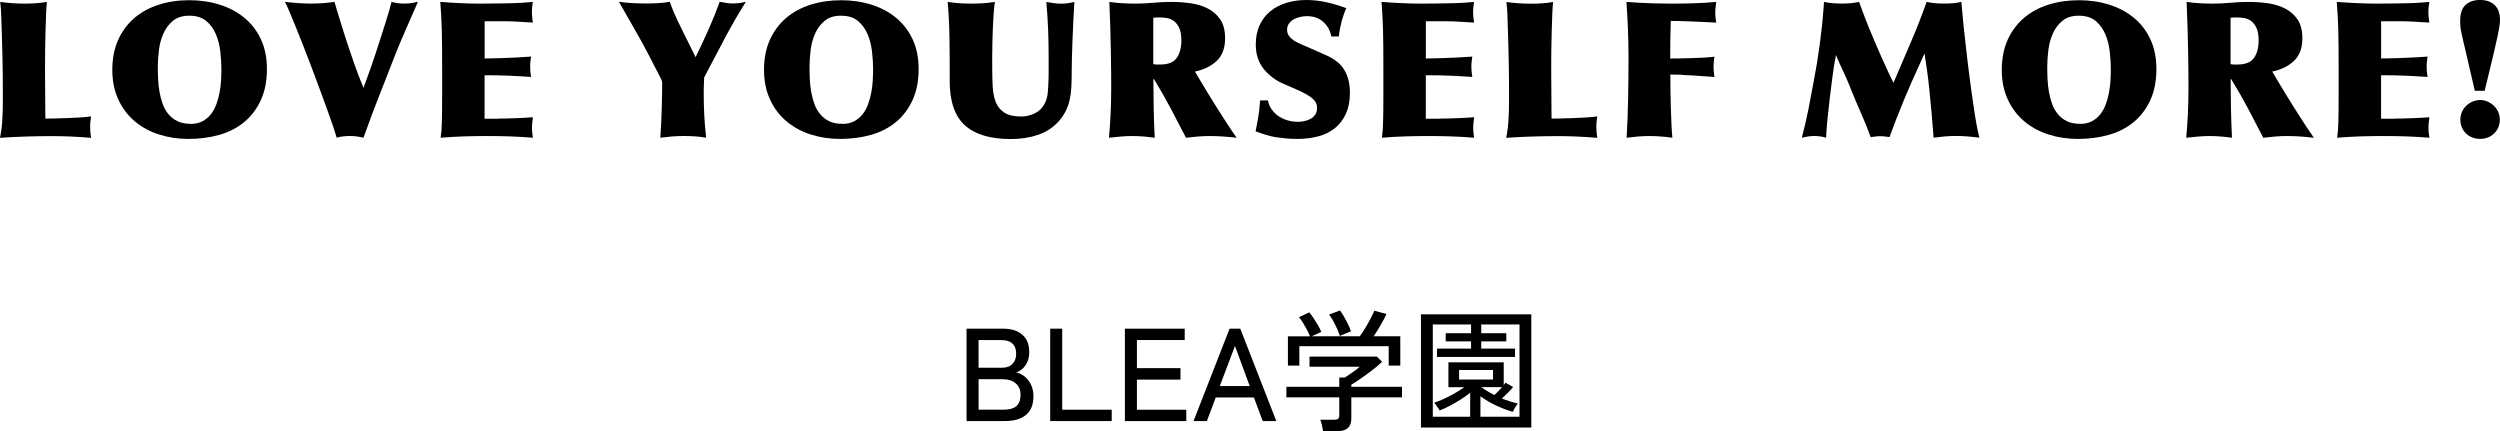 <?xml version="1.0" encoding="UTF-8"?><svg id="_レイヤー_2" xmlns="http://www.w3.org/2000/svg" viewBox="0 0 616.19 106.29"><g id="_レイヤー_1-2"><path d="M11.18,29.23c.31,0,.93,0,1.87-.02s1.97-.05,3.11-.09c1.14-.05,2.28-.1,3.44-.16,1.15-.06,2.1-.16,2.85-.28-.06.34-.12.74-.16,1.19-.05.45-.07.96-.07,1.52,0,.44.02.87.07,1.29.05.42.1.85.16,1.29-1.96-.16-3.72-.26-5.26-.33s-3.08-.09-4.61-.09c-1.68,0-3.62.03-5.8.09-2.18.06-4.44.17-6.78.33.28-1.37.47-2.82.56-4.35.09-1.53.14-2.96.14-4.3v-2.43c0-1.5,0-2.86-.02-4.09-.02-1.23-.03-2.39-.05-3.48-.02-1.09-.04-2.14-.07-3.16-.03-1.01-.06-2.06-.09-3.16-.06-1.43-.11-2.91-.14-4.42C.3,3.05.2,1.68.05.47c1.96.28,3.96.42,5.99.42.97,0,1.89-.03,2.78-.09.89-.06,1.8-.17,2.74-.33-.09.81-.16,1.89-.21,3.25s-.09,2.8-.14,4.33c-.05,1.53-.08,3.04-.09,4.54-.02,1.5-.02,2.79-.02,3.88v2.15c0,.44,0,1.16.02,2.17.02,1.01.02,2.08.02,3.2s0,2.18.02,3.18c.01,1,.02,1.68.02,2.06Z"/><path d="M46.62.05c2.68,0,5.19.37,7.53,1.1,2.34.73,4.37,1.82,6.1,3.25,1.73,1.43,3.09,3.2,4.07,5.31.98,2.1,1.47,4.54,1.47,7.32,0,2.93-.5,5.48-1.5,7.65-1,2.17-2.36,3.97-4.09,5.4s-3.78,2.49-6.15,3.16c-2.37.67-4.91,1-7.62,1-2.56,0-4.97-.37-7.25-1.1-2.28-.73-4.27-1.82-5.99-3.27s-3.06-3.24-4.04-5.38c-.98-2.13-1.47-4.56-1.47-7.27s.48-5.28,1.45-7.41c.97-2.13,2.3-3.93,4-5.38,1.7-1.45,3.7-2.54,6.01-3.27C41.45.41,43.94.05,46.62.05ZM47,30.54c1.12,0,2.09-.22,2.9-.65s1.5-1.01,2.06-1.71c.56-.7,1.01-1.52,1.36-2.46.34-.94.61-1.89.79-2.88.19-.98.31-1.97.37-2.97.06-1,.09-1.92.09-2.76,0-1.34-.09-2.78-.26-4.33-.17-1.54-.53-2.98-1.08-4.3-.55-1.32-1.34-2.42-2.38-3.3-1.04-.87-2.44-1.31-4.19-1.31-1.65,0-2.99.41-4,1.24-1.01.83-1.8,1.86-2.36,3.11-.56,1.25-.94,2.61-1.12,4.09-.19,1.48-.28,2.86-.28,4.14,0,.97.02,1.99.07,3.06.05,1.08.16,2.14.35,3.18.19,1.04.45,2.03.79,2.97.34.94.82,1.77,1.43,2.5.61.73,1.36,1.31,2.24,1.73s1.96.63,3.2.63Z"/><path d="M82.44.47c.09.31.37,1.23.82,2.76.45,1.53,1.01,3.34,1.68,5.42.67,2.09,1.41,4.29,2.22,6.62.81,2.32,1.62,4.45,2.43,6.38.62-1.65,1.24-3.35,1.85-5.1.61-1.75,1.27-3.74,1.99-5.99.53-1.68,1.07-3.36,1.61-5.03.54-1.67,1.04-3.36,1.47-5.07.56.16,1.11.27,1.64.33.53.06,1.06.09,1.59.09.69,0,1.29-.05,1.8-.14.51-.09,1.01-.19,1.47-.28-.94,2.15-1.88,4.3-2.83,6.45-.95,2.15-1.86,4.32-2.74,6.5-.75,1.93-1.45,3.73-2.1,5.4-.66,1.67-1.29,3.3-1.92,4.89-.62,1.59-1.25,3.21-1.87,4.86-.62,1.65-1.28,3.45-1.96,5.38-1.12-.28-2.25-.42-3.37-.42-.53,0-1.07.03-1.61.09-.55.06-1.08.17-1.61.33-.22-.75-.55-1.76-.98-3.04-.44-1.28-.94-2.71-1.52-4.3-.58-1.59-1.2-3.29-1.87-5.1-.67-1.81-1.35-3.62-2.03-5.42-.69-1.81-1.36-3.57-2.04-5.28-.67-1.71-1.29-3.27-1.87-4.68-.58-1.4-1.08-2.6-1.5-3.6-.42-1-.74-1.68-.96-2.06,1.09.12,2.17.23,3.25.3,1.08.08,2.16.12,3.25.12,1.93,0,3.83-.14,5.71-.42Z"/><path d="M122.75,29.23c.44,0,1.04,0,1.8-.02s1.57-.04,2.41-.07c.84-.03,1.66-.07,2.45-.12.8-.05,1.44-.08,1.94-.12-.06.44-.12.88-.16,1.33-.05.45-.07.9-.07,1.33,0,.41.02.81.07,1.22s.1.79.16,1.17c-1.9-.16-3.8-.26-5.68-.33-1.89-.06-3.76-.09-5.64-.09s-3.8.03-5.71.09-3.8.17-5.71.33c.09-.65.16-1.28.21-1.87s.08-1.29.09-2.08c.01-.79.03-1.76.05-2.9.01-1.14.02-2.6.02-4.37v-5.1c0-2.46,0-4.5-.02-6.1-.02-1.61-.04-3.02-.07-4.23-.03-1.22-.08-2.34-.14-3.37-.06-1.03-.14-2.18-.23-3.46,1.62.12,3.24.23,4.86.3,1.62.08,3.24.12,4.86.12.9,0,1.94,0,3.11-.02,1.17-.02,2.35-.03,3.55-.05,1.2-.02,2.36-.05,3.48-.12,1.12-.06,2.1-.14,2.95-.23-.06.44-.12.85-.16,1.24-.05.39-.07.8-.07,1.24s.02.87.07,1.31.1.87.16,1.31c-1.19-.06-2.35-.13-3.51-.21-1.15-.08-2.31-.12-3.46-.12h-4.91v9.17c.37,0,.94,0,1.68-.02s1.63-.04,2.64-.07c1.01-.03,2.13-.08,3.34-.14,1.22-.06,2.48-.14,3.79-.23-.06.44-.12.85-.16,1.24-.05.39-.07.8-.07,1.24,0,.81.08,1.65.23,2.53-.94-.06-1.83-.12-2.69-.16s-1.73-.09-2.62-.14c-.89-.05-1.83-.08-2.83-.09-1-.02-2.1-.02-3.32-.02v10.71h3.27Z"/><path d="M173.47,21.09c-.02.65-.02,1.31-.02,1.96,0,1.87.05,3.7.14,5.49.09,1.79.25,3.59.47,5.4-1.12-.19-2.14-.3-3.06-.35-.92-.05-1.77-.07-2.55-.07-.97,0-1.92.04-2.85.12-.93.08-1.89.18-2.85.3.09-1.12.17-2.37.23-3.74.06-1.37.11-2.7.14-4,.03-1.29.05-2.46.07-3.51.02-1.04.02-1.8.02-2.27,0-.25-.09-.56-.26-.94-.17-.37-.43-.87-.77-1.5-.81-1.59-1.61-3.13-2.39-4.63-.78-1.5-1.62-3.04-2.52-4.63-.81-1.4-1.6-2.78-2.36-4.14s-1.55-2.74-2.36-4.14c1.15.16,2.29.27,3.41.33,1.12.06,2.2.09,3.23.09s2.03-.03,3.09-.09c1.06-.06,2-.17,2.81-.33.28.81.58,1.59.89,2.34s.7,1.61,1.17,2.6c.47.98,1.04,2.16,1.73,3.53.69,1.37,1.54,3.1,2.57,5.19,1.09-2.25,2.14-4.5,3.16-6.76,1.01-2.26,1.94-4.56,2.78-6.9.53.09,1.06.19,1.59.28.53.09,1.06.14,1.59.14.59,0,1.18-.04,1.75-.12.58-.08,1.08-.18,1.52-.3-1.78,2.84-3.45,5.71-5,8.63-1.56,2.92-3.1,5.84-4.63,8.77l-.65,1.26c-.03.66-.05,1.31-.07,1.96Z"/><path d="M207.25.05c2.68,0,5.19.37,7.53,1.1,2.34.73,4.37,1.82,6.1,3.25,1.73,1.43,3.09,3.2,4.07,5.31.98,2.1,1.47,4.54,1.47,7.32,0,2.93-.5,5.48-1.5,7.65-1,2.17-2.36,3.97-4.09,5.4s-3.78,2.49-6.15,3.16c-2.37.67-4.91,1-7.62,1-2.56,0-4.97-.37-7.25-1.1-2.28-.73-4.27-1.82-5.99-3.27s-3.06-3.24-4.04-5.38c-.98-2.13-1.47-4.56-1.47-7.27s.48-5.28,1.45-7.41c.97-2.13,2.3-3.93,4-5.38,1.7-1.45,3.7-2.54,6.01-3.27,2.31-.73,4.8-1.1,7.48-1.1ZM207.63,30.54c1.12,0,2.09-.22,2.9-.65s1.5-1.01,2.06-1.71c.56-.7,1.01-1.52,1.36-2.46.34-.94.61-1.89.79-2.88.19-.98.31-1.97.37-2.97.06-1,.09-1.92.09-2.76,0-1.34-.09-2.78-.26-4.33-.17-1.54-.53-2.98-1.08-4.3-.55-1.32-1.34-2.42-2.38-3.3-1.04-.87-2.44-1.31-4.19-1.31-1.65,0-2.99.41-4,1.24-1.01.83-1.8,1.86-2.36,3.11-.56,1.25-.94,2.61-1.12,4.09-.19,1.48-.28,2.86-.28,4.14,0,.97.02,1.99.07,3.06.05,1.08.16,2.14.35,3.18.19,1.04.45,2.03.79,2.97.34.94.82,1.77,1.43,2.5.61.73,1.36,1.31,2.24,1.73s1.96.63,3.2.63Z"/><path d="M234.09,19.83c0-3.93-.02-7.44-.07-10.52-.05-3.09-.19-6.03-.44-8.84,1.03.16,2,.27,2.92.33.92.06,1.89.09,2.92.09s1.97-.03,2.92-.09c.95-.06,1.91-.17,2.88-.33-.12.75-.23,1.66-.3,2.74-.08,1.08-.14,2.21-.19,3.39-.05,1.19-.09,2.38-.12,3.58-.03,1.2-.05,2.3-.05,3.3v3.13c0,1.72.04,3.31.12,4.77.08,1.47.33,2.74.77,3.83.44,1.09,1.15,1.95,2.13,2.57.98.62,2.36.94,4.14.94,1.12,0,2.22-.26,3.3-.77,1.08-.51,1.88-1.29,2.41-2.32.44-.84.7-1.68.79-2.52s.16-1.79.19-2.85c.03-.56.05-1.12.05-1.68v-5.05c0-1.96-.04-4.02-.12-6.17-.08-2.15-.23-4.44-.44-6.87.62.09,1.23.19,1.82.28.59.09,1.2.14,1.82.14.59,0,1.15-.04,1.68-.12.53-.08,1.06-.18,1.59-.3-.09,1.43-.18,2.99-.26,4.68-.08,1.68-.15,3.32-.21,4.91-.06,1.59-.11,3.06-.14,4.42-.03,1.36-.05,2.44-.05,3.25,0,1.4-.03,2.67-.09,3.79-.06,1.12-.2,2.16-.42,3.11-.22.95-.53,1.84-.94,2.67-.41.83-.95,1.65-1.64,2.46-1.4,1.59-3.13,2.74-5.17,3.44-2.04.7-4.29,1.05-6.76,1.05-5.05,0-8.82-1.13-11.32-3.39s-3.74-5.93-3.74-11.01Z"/><path d="M295.54,19.36c.65,1.09,1.36,2.27,2.13,3.53s1.55,2.53,2.36,3.81c.81,1.28,1.62,2.54,2.43,3.79.81,1.25,1.59,2.4,2.34,3.46-1.09-.12-2.18-.23-3.27-.3-1.09-.08-2.18-.12-3.27-.12s-2.06.04-2.99.12c-.93.08-1.92.18-2.95.3-1.25-2.43-2.5-4.84-3.76-7.22s-2.64-4.79-4.14-7.23h-.14c0,2.06.02,4.37.07,6.94.05,2.57.13,5.07.26,7.51-.9-.12-1.81-.23-2.71-.3s-1.84-.12-2.81-.12c-.87,0-1.79.04-2.74.12-.95.08-1.96.18-3.02.3.16-1.59.29-3.48.4-5.68.11-2.2.16-4.42.16-6.66,0-1.03,0-2.31-.02-3.86-.02-1.54-.04-3.25-.07-5.12-.03-1.87-.08-3.84-.14-5.92s-.14-4.15-.23-6.24c1.09.16,2.17.27,3.25.33,1.08.06,2.11.09,3.11.09,1.5,0,2.99-.07,4.47-.21,1.48-.14,2.97-.21,4.47-.21s3.12.11,4.7.33c1.57.22,2.99.65,4.25,1.29,1.26.64,2.29,1.54,3.09,2.71.79,1.17,1.19,2.72,1.19,4.65,0,2.37-.68,4.21-2.03,5.52-1.36,1.31-3.16,2.2-5.4,2.67l1.03,1.73ZM284.27,15.81c.16.03.3.06.44.07.14.02.29.02.44.02h.84c1.93,0,3.28-.54,4.04-1.61.76-1.08,1.15-2.52,1.15-4.33,0-1.31-.18-2.34-.54-3.09-.36-.75-.8-1.32-1.33-1.71-.53-.39-1.12-.63-1.75-.73-.64-.09-1.24-.14-1.8-.14-.25,0-.5,0-.75.02-.25.02-.5.04-.75.07v11.41Z"/><path d="M313.43,26.94c.45.66,1.01,1.21,1.66,1.66.66.45,1.4.8,2.22,1.05.83.25,1.69.37,2.59.37.56,0,1.12-.06,1.68-.19.56-.12,1.07-.32,1.52-.58.45-.26.82-.62,1.1-1.05.28-.44.42-.95.42-1.54,0-.56-.12-1.06-.37-1.5-.25-.44-.69-.87-1.31-1.31-.62-.44-1.45-.9-2.48-1.38-1.03-.48-2.32-1.05-3.88-1.71-2.09-.87-3.79-2.13-5.1-3.76s-1.96-3.64-1.96-6.01c0-1.87.33-3.49.98-4.86.65-1.37,1.54-2.51,2.67-3.41s2.44-1.58,3.95-2.04c1.51-.45,3.12-.68,4.84-.68s3.35.19,5,.56,3.27.86,4.86,1.45c-.47,1.06-.87,2.21-1.19,3.46s-.54,2.42-.63,3.51h-1.87c-.25-1.4-.9-2.59-1.94-3.55-1.04-.97-2.41-1.45-4.09-1.45-.5,0-1.04.06-1.61.19-.58.12-1.11.32-1.59.58s-.88.61-1.19,1.03c-.31.42-.47.94-.47,1.57s.16,1.1.47,1.52c.31.42.73.8,1.26,1.15.53.34,1.17.67,1.92.98.75.31,1.54.66,2.38,1.03l3.6,1.59c2.09.9,3.58,2.12,4.49,3.65s1.36,3.41,1.36,5.66c0,1.96-.33,3.66-.98,5.1-.66,1.43-1.56,2.62-2.71,3.55s-2.53,1.61-4.12,2.03-3.3.63-5.14.63c-1.03,0-1.96-.04-2.81-.12-.84-.08-1.66-.18-2.46-.3-.79-.12-1.6-.31-2.41-.56-.81-.25-1.68-.54-2.62-.89.12-.66.24-1.25.35-1.8.11-.54.21-1.11.3-1.68.09-.58.18-1.19.26-1.85.08-.65.15-1.42.21-2.29h1.92c.16.81.46,1.54.91,2.2Z"/><path d="M354.74,29.23c.44,0,1.04,0,1.8-.02s1.57-.04,2.41-.07c.84-.03,1.66-.07,2.45-.12.8-.05,1.44-.08,1.94-.12-.06.44-.12.88-.16,1.33-.05.45-.07.9-.07,1.33,0,.41.02.81.07,1.22s.1.79.16,1.17c-1.9-.16-3.8-.26-5.68-.33-1.89-.06-3.76-.09-5.64-.09s-3.8.03-5.71.09-3.8.17-5.71.33c.09-.65.16-1.28.21-1.87s.08-1.29.09-2.08c.01-.79.03-1.76.05-2.9.01-1.14.02-2.6.02-4.37v-5.1c0-2.46,0-4.5-.02-6.1-.02-1.61-.04-3.02-.07-4.23-.03-1.22-.08-2.34-.14-3.37-.06-1.03-.14-2.18-.23-3.46,1.62.12,3.24.23,4.86.3,1.62.08,3.24.12,4.86.12.9,0,1.94,0,3.11-.02,1.17-.02,2.35-.03,3.55-.05,1.2-.02,2.36-.05,3.48-.12,1.12-.06,2.1-.14,2.95-.23-.06.44-.12.85-.16,1.24-.05.39-.07.8-.07,1.24s.02.87.07,1.31.1.87.16,1.31c-1.19-.06-2.35-.13-3.51-.21-1.15-.08-2.31-.12-3.46-.12h-4.91v9.17c.37,0,.94,0,1.68-.02s1.63-.04,2.64-.07c1.01-.03,2.13-.08,3.34-.14,1.22-.06,2.48-.14,3.79-.23-.06.44-.12.85-.16,1.24-.05.39-.07.8-.07,1.24,0,.81.08,1.65.23,2.53-.94-.06-1.83-.12-2.69-.16s-1.73-.09-2.62-.14c-.89-.05-1.83-.08-2.83-.09-1-.02-2.1-.02-3.32-.02v10.71h3.27Z"/><path d="M382.42,29.23c.31,0,.93,0,1.87-.02s1.97-.05,3.11-.09c1.14-.05,2.28-.1,3.44-.16,1.15-.06,2.1-.16,2.85-.28-.06.34-.12.74-.16,1.19-.05.45-.07.96-.07,1.52,0,.44.02.87.07,1.29.05.42.1.85.16,1.29-1.96-.16-3.72-.26-5.26-.33s-3.08-.09-4.61-.09c-1.68,0-3.62.03-5.8.09-2.18.06-4.44.17-6.78.33.28-1.37.47-2.82.56-4.35.09-1.53.14-2.96.14-4.3v-2.43c0-1.5,0-2.86-.02-4.09-.02-1.23-.03-2.39-.05-3.48-.02-1.09-.04-2.14-.07-3.16-.03-1.01-.06-2.06-.09-3.16-.06-1.43-.11-2.91-.14-4.42-.03-1.51-.12-2.88-.28-4.09,1.96.28,3.96.42,5.99.42.97,0,1.89-.03,2.78-.09.89-.06,1.8-.17,2.74-.33-.09.81-.16,1.89-.21,3.25s-.09,2.8-.14,4.33c-.05,1.53-.08,3.04-.09,4.54-.02,1.5-.02,2.79-.02,3.88v2.15c0,.44,0,1.16.02,2.17.02,1.01.02,2.08.02,3.2s0,2.18.02,3.18c.01,1,.02,1.68.02,2.06Z"/><path d="M414.53,18.42c-.95-.03-1.89-.05-2.83-.05,0,.94,0,2.1.02,3.51.02,1.4.05,2.84.09,4.33.05,1.48.1,2.92.16,4.3.06,1.39.14,2.53.23,3.44-1.9-.28-3.82-.42-5.75-.42-.9,0-1.82.04-2.76.12s-1.86.18-2.76.3c.19-3.37.31-6.68.37-9.94.06-3.26.09-6.57.09-9.94,0-2.28-.05-4.54-.14-6.8-.09-2.26-.22-4.53-.37-6.8,2.06.16,4.06.27,6.01.33,1.95.06,3.76.09,5.45.09s3.46-.03,5.33-.09c1.87-.06,3.65-.17,5.33-.33-.03.44-.08.87-.14,1.29s-.09.85-.09,1.29.02.86.07,1.26.1.83.16,1.26c-1.03-.06-2.1-.12-3.23-.16-1.12-.05-2.2-.09-3.23-.14-1.03-.05-1.96-.08-2.81-.09-.84-.02-1.48-.02-1.92-.02-.06,1.59-.1,3.13-.12,4.63-.02,1.5-.02,3.04-.02,4.63.38,0,1.04,0,2.01-.02.97-.02,2.02-.04,3.16-.07,1.14-.03,2.24-.08,3.3-.14,1.06-.06,1.87-.14,2.43-.23-.06.34-.12.75-.16,1.22s-.07.9-.07,1.31c0,.37.02.79.07,1.26s.1.87.16,1.22l-5.24-.37c-.94-.06-1.88-.11-2.83-.14Z"/><path d="M469.17,24.92c-1.31,3.15-2.46,6.11-3.46,8.88-.37-.06-.74-.12-1.1-.16s-.76-.07-1.19-.07c-.34,0-.71.02-1.1.07-.39.05-.8.1-1.24.16-.78-2.15-1.63-4.25-2.55-6.31-.92-2.06-1.8-4.16-2.64-6.31-.53-1.31-1.09-2.58-1.68-3.81-.59-1.23-1.15-2.5-1.68-3.81-.34,1.71-.62,3.42-.84,5.12-.22,1.7-.44,3.44-.66,5.21-.25,2.06-.45,3.91-.61,5.56-.16,1.65-.27,3.15-.33,4.49-.94-.28-1.9-.42-2.9-.42-.53,0-1.04.04-1.54.12-.5.08-1.01.18-1.54.3.62-2.37,1.17-4.73,1.64-7.08.47-2.35.92-4.75,1.36-7.18.53-2.74,1-5.61,1.4-8.6.4-2.99.72-5.91.93-8.75l.14-1.87c.72.16,1.43.27,2.15.33.72.06,1.43.09,2.15.09.78,0,1.51-.03,2.2-.09.69-.06,1.4-.17,2.15-.33.28.81.62,1.75,1.03,2.83s.85,2.21,1.33,3.41,1,2.43,1.54,3.69c.54,1.26,1.08,2.49,1.61,3.69s1.05,2.35,1.57,3.44c.51,1.09.97,2.06,1.38,2.9,1.4-3.27,2.83-6.6,4.28-9.98,1.45-3.38,2.75-6.71,3.9-9.98.69.16,1.37.27,2.06.33.69.06,1.39.09,2.1.09s1.45-.02,2.2-.07c.75-.05,1.48-.16,2.2-.35l.56,6.03c.12,1.22.28,2.63.47,4.23.19,1.61.38,3.28.58,5.03.2,1.75.43,3.52.68,5.33.25,1.81.49,3.52.73,5.14.23,1.62.47,3.1.72,4.44.25,1.34.48,2.43.7,3.27-1-.12-1.96-.23-2.88-.3-.92-.08-1.86-.12-2.83-.12s-1.87.04-2.81.12-1.86.18-2.76.3c-.16-2.06-.32-4.07-.49-6.03-.17-1.96-.37-3.97-.58-6.03-.16-1.53-.34-3.08-.56-4.65-.22-1.57-.42-2.92-.61-4.04l-1.12,2.48c-1.4,3.02-2.76,6.11-4.07,9.26Z"/><path d="M512.33.05c2.68,0,5.19.37,7.53,1.1,2.34.73,4.37,1.82,6.1,3.25,1.73,1.43,3.09,3.2,4.07,5.31.98,2.1,1.47,4.54,1.47,7.32,0,2.93-.5,5.48-1.5,7.65-1,2.17-2.36,3.97-4.09,5.4s-3.78,2.49-6.15,3.16c-2.37.67-4.91,1-7.62,1-2.56,0-4.97-.37-7.25-1.1-2.28-.73-4.27-1.82-5.99-3.27s-3.06-3.24-4.04-5.38c-.98-2.13-1.47-4.56-1.47-7.27s.48-5.28,1.45-7.41c.97-2.13,2.3-3.93,4-5.38,1.7-1.45,3.7-2.54,6.01-3.27,2.31-.73,4.8-1.1,7.48-1.1ZM512.7,30.54c1.12,0,2.09-.22,2.9-.65s1.5-1.01,2.06-1.71c.56-.7,1.01-1.52,1.36-2.46.34-.94.61-1.89.79-2.88.19-.98.31-1.97.37-2.97.06-1,.09-1.92.09-2.76,0-1.34-.09-2.78-.26-4.33-.17-1.54-.53-2.98-1.08-4.3-.55-1.32-1.34-2.42-2.38-3.3-1.04-.87-2.44-1.31-4.19-1.31-1.65,0-2.99.41-4,1.24-1.01.83-1.8,1.86-2.36,3.11-.56,1.25-.94,2.61-1.12,4.09-.19,1.48-.28,2.86-.28,4.14,0,.97.02,1.99.07,3.06.05,1.08.16,2.14.35,3.18.19,1.04.45,2.03.79,2.97.34.94.82,1.77,1.43,2.5.61.73,1.36,1.31,2.24,1.73s1.96.63,3.2.63Z"/><path d="M561.06,19.36c.65,1.09,1.36,2.27,2.13,3.53s1.55,2.53,2.36,3.81c.81,1.28,1.62,2.54,2.43,3.79.81,1.25,1.59,2.4,2.34,3.46-1.09-.12-2.18-.23-3.27-.3-1.09-.08-2.18-.12-3.27-.12s-2.06.04-2.99.12c-.93.08-1.92.18-2.95.3-1.25-2.43-2.5-4.84-3.76-7.22s-2.64-4.79-4.14-7.23h-.14c0,2.06.02,4.37.07,6.94.05,2.57.13,5.07.26,7.51-.9-.12-1.81-.23-2.71-.3s-1.84-.12-2.81-.12c-.87,0-1.79.04-2.74.12-.95.08-1.96.18-3.02.3.16-1.59.29-3.48.4-5.68.11-2.2.16-4.42.16-6.66,0-1.03,0-2.31-.02-3.86-.02-1.54-.04-3.25-.07-5.12-.03-1.87-.08-3.84-.14-5.92s-.14-4.15-.23-6.24c1.09.16,2.17.27,3.25.33,1.08.06,2.11.09,3.11.09,1.5,0,2.99-.07,4.47-.21,1.48-.14,2.97-.21,4.47-.21s3.12.11,4.7.33c1.57.22,2.99.65,4.25,1.29,1.26.64,2.29,1.54,3.09,2.71.79,1.17,1.19,2.72,1.19,4.65,0,2.37-.68,4.21-2.03,5.52-1.36,1.31-3.16,2.2-5.4,2.67l1.03,1.73ZM549.79,15.81c.16.03.3.06.44.07.14.02.29.02.44.02h.84c1.93,0,3.28-.54,4.04-1.61.76-1.08,1.15-2.52,1.15-4.33,0-1.31-.18-2.34-.54-3.09-.36-.75-.8-1.32-1.33-1.71-.53-.39-1.12-.63-1.75-.73-.64-.09-1.24-.14-1.8-.14-.25,0-.5,0-.75.02-.25.02-.5.04-.75.07v11.41Z"/><path d="M590.19,29.23c.44,0,1.04,0,1.8-.02s1.57-.04,2.41-.07c.84-.03,1.66-.07,2.45-.12.8-.05,1.44-.08,1.94-.12-.06.44-.12.88-.16,1.33-.05.45-.07.9-.07,1.33,0,.41.02.81.07,1.22s.1.79.16,1.17c-1.9-.16-3.8-.26-5.68-.33-1.89-.06-3.76-.09-5.64-.09s-3.8.03-5.71.09-3.8.17-5.71.33c.09-.65.16-1.28.21-1.87s.08-1.29.09-2.08c.01-.79.03-1.76.05-2.9.01-1.14.02-2.6.02-4.37v-5.1c0-2.46,0-4.5-.02-6.1-.02-1.61-.04-3.02-.07-4.23-.03-1.22-.08-2.34-.14-3.37-.06-1.03-.14-2.18-.23-3.46,1.62.12,3.24.23,4.86.3,1.62.08,3.24.12,4.86.12.9,0,1.94,0,3.11-.02,1.17-.02,2.35-.03,3.55-.05,1.2-.02,2.36-.05,3.48-.12,1.12-.06,2.1-.14,2.95-.23-.06.44-.12.85-.16,1.24-.05.39-.07.8-.07,1.24s.02.87.07,1.31.1.87.16,1.31c-1.19-.06-2.35-.13-3.51-.21-1.15-.08-2.31-.12-3.46-.12h-4.91v9.17c.37,0,.94,0,1.68-.02s1.63-.04,2.64-.07c1.01-.03,2.13-.08,3.34-.14,1.22-.06,2.48-.14,3.79-.23-.06.44-.12.85-.16,1.24-.05.39-.07.8-.07,1.24,0,.81.08,1.65.23,2.53-.94-.06-1.83-.12-2.69-.16s-1.73-.09-2.62-.14c-.89-.05-1.83-.08-2.83-.09-1-.02-2.1-.02-3.32-.02v10.71h3.27Z"/><path d="M607.35,11.08c-.22-.97-.44-1.93-.65-2.9-.22-.97-.33-1.95-.33-2.95,0-1.87.44-3.21,1.33-4.02.89-.81,2.08-1.22,3.58-1.22s2.73.42,3.6,1.26c.87.84,1.31,2.07,1.31,3.69,0,.47-.05,1.04-.16,1.73s-.24,1.39-.4,2.1-.31,1.4-.47,2.06c-.16.65-.28,1.22-.37,1.68l-2.38,9.87h-2.43l-2.62-11.32ZM616.14,29.51c0,.69-.12,1.32-.37,1.89-.25.58-.6,1.08-1.05,1.52s-.97.76-1.57.98c-.59.22-1.22.33-1.87.33s-1.28-.11-1.87-.33c-.59-.22-1.11-.54-1.57-.98s-.8-.94-1.05-1.52c-.25-.58-.37-1.21-.37-1.89s.12-1.28.37-1.87c.25-.59.6-1.11,1.05-1.54.45-.44.97-.79,1.57-1.05.59-.26,1.22-.4,1.87-.4s1.28.13,1.87.4c.59.26,1.11.62,1.57,1.05.45.44.8.95,1.05,1.54.25.59.37,1.22.37,1.87Z"/><path d="M238.23,103.78v-22.77h9.01c2.02,0,3.59.49,4.73,1.48,1.14.99,1.71,2.41,1.71,4.28,0,1.28-.29,2.35-.88,3.22-.59.87-1.36,1.47-2.31,1.82,1.24.28,2.25.96,3.04,2.03.79,1.07,1.19,2.35,1.19,3.82,0,2.04-.6,3.57-1.81,4.59-1.2,1.02-2.96,1.53-5.25,1.53h-9.43ZM241.19,90.64h5.73c1.15,0,2.03-.31,2.63-.94s.91-1.46.91-2.5c0-2.25-1.25-3.38-3.74-3.38h-5.53v6.83ZM241.19,100.98h6.12c1.47,0,2.55-.3,3.22-.89.67-.6,1.01-1.52,1.01-2.78s-.4-2.16-1.2-2.83c-.8-.67-1.82-1.01-3.06-1.01h-6.08v7.51Z"/><path d="M258.85,103.78v-22.77h2.96v19.97h12.2v2.8h-15.16Z"/><path d="M277.26,103.78v-22.77h14.74v2.8h-11.78v6.93h10.74v2.83h-10.74v7.42h12.17v2.8h-15.13Z"/><path d="M294.18,103.78l8.88-22.77h2.64l8.88,22.77h-3.35l-2.18-5.82h-9.4l-2.18,5.82h-3.29ZM300.65,95.16h7.38l-3.64-9.89-3.74,9.89Z"/><path d="M326.09,106.29c-.04-.41-.13-.91-.26-1.48-.13-.57-.27-1.02-.42-1.35h3.42c.46,0,.78-.08.98-.24.2-.16.29-.45.29-.86v-4.42h-13.04v-2.6h13.04v-2.28h1.37c.52-.35,1.13-.76,1.84-1.25.71-.49,1.32-.96,1.84-1.42h-12.39v-2.5h16.59l1.3,1.27c-.41.41-.95.89-1.61,1.43-.66.54-1.37,1.09-2.13,1.64-.76.55-1.47,1.06-2.15,1.51-.67.46-1.24.81-1.69,1.07v.52h12.49v2.6h-12.49v5.3c0,2.04-1.18,3.06-3.55,3.06h-3.42ZM317.44,90.12v-7.22h5.43c-.17-.48-.42-1.01-.73-1.61-.32-.6-.65-1.18-.99-1.74-.35-.56-.67-1.02-.98-1.37l2.54-1.2c.33.39.68.88,1.07,1.46.39.59.76,1.18,1.11,1.79.35.61.61,1.14.78,1.59l-2.38,1.07h11.87c.39-.52.82-1.18,1.3-1.97.48-.79.93-1.59,1.35-2.39.42-.8.73-1.45.93-1.95l2.99.81c-.35.78-.82,1.69-1.42,2.72-.6,1.03-1.18,1.96-1.74,2.78h6.57v7.22h-2.86v-4.78h-22.02v4.78h-2.83ZM330.22,82.8c-.13-.48-.34-1.05-.63-1.71-.29-.66-.62-1.32-.98-1.97-.36-.65-.7-1.18-1.03-1.59l2.7-1.01c.3.39.63.9.99,1.53.36.63.69,1.27,1.01,1.92.31.65.55,1.21.7,1.69l-2.76,1.14Z"/><path d="M350.23,105.38v-27.91h27.2v27.91h-27.2ZM353.12,102.71h9.24v-5.89c-.72.56-1.51,1.12-2.39,1.68-.88.55-1.76,1.06-2.65,1.53-.89.47-1.72.85-2.5,1.15-.04-.13-.15-.32-.33-.57-.17-.25-.35-.5-.54-.76-.18-.26-.34-.46-.47-.58.67-.22,1.45-.53,2.33-.93.88-.4,1.77-.86,2.68-1.37.91-.51,1.71-1.02,2.41-1.54h-3.9v-6.12h13.63v5.6c.09-.11.17-.21.24-.31.08-.1.13-.19.18-.28l1.89,1.07c-.35.43-.78.91-1.3,1.43s-1.01.99-1.46,1.4c1.37.54,2.68.95,3.94,1.24-.11.11-.25.3-.44.58-.18.28-.35.56-.5.85-.15.28-.25.49-.29.62-1.32-.37-2.7-.89-4.13-1.56-1.43-.67-2.72-1.43-3.87-2.28v5.04h9.63v-22.74h-9.43v2.15h6.18v2.02h-6.18v1.79h8.33v2.05h-19.23v-2.05h8.39v-1.79h-6.25v-2.02h6.25v-2.15h-9.43v22.74ZM359.63,93.54h8.36v-2.34h-8.36v2.34ZM368.32,97.37c.3-.26.62-.56.96-.91.34-.35.64-.69.93-1.04h-5.11c.48.35.99.68,1.53,1.01.54.33,1.11.64,1.69.94Z"/></g></svg>